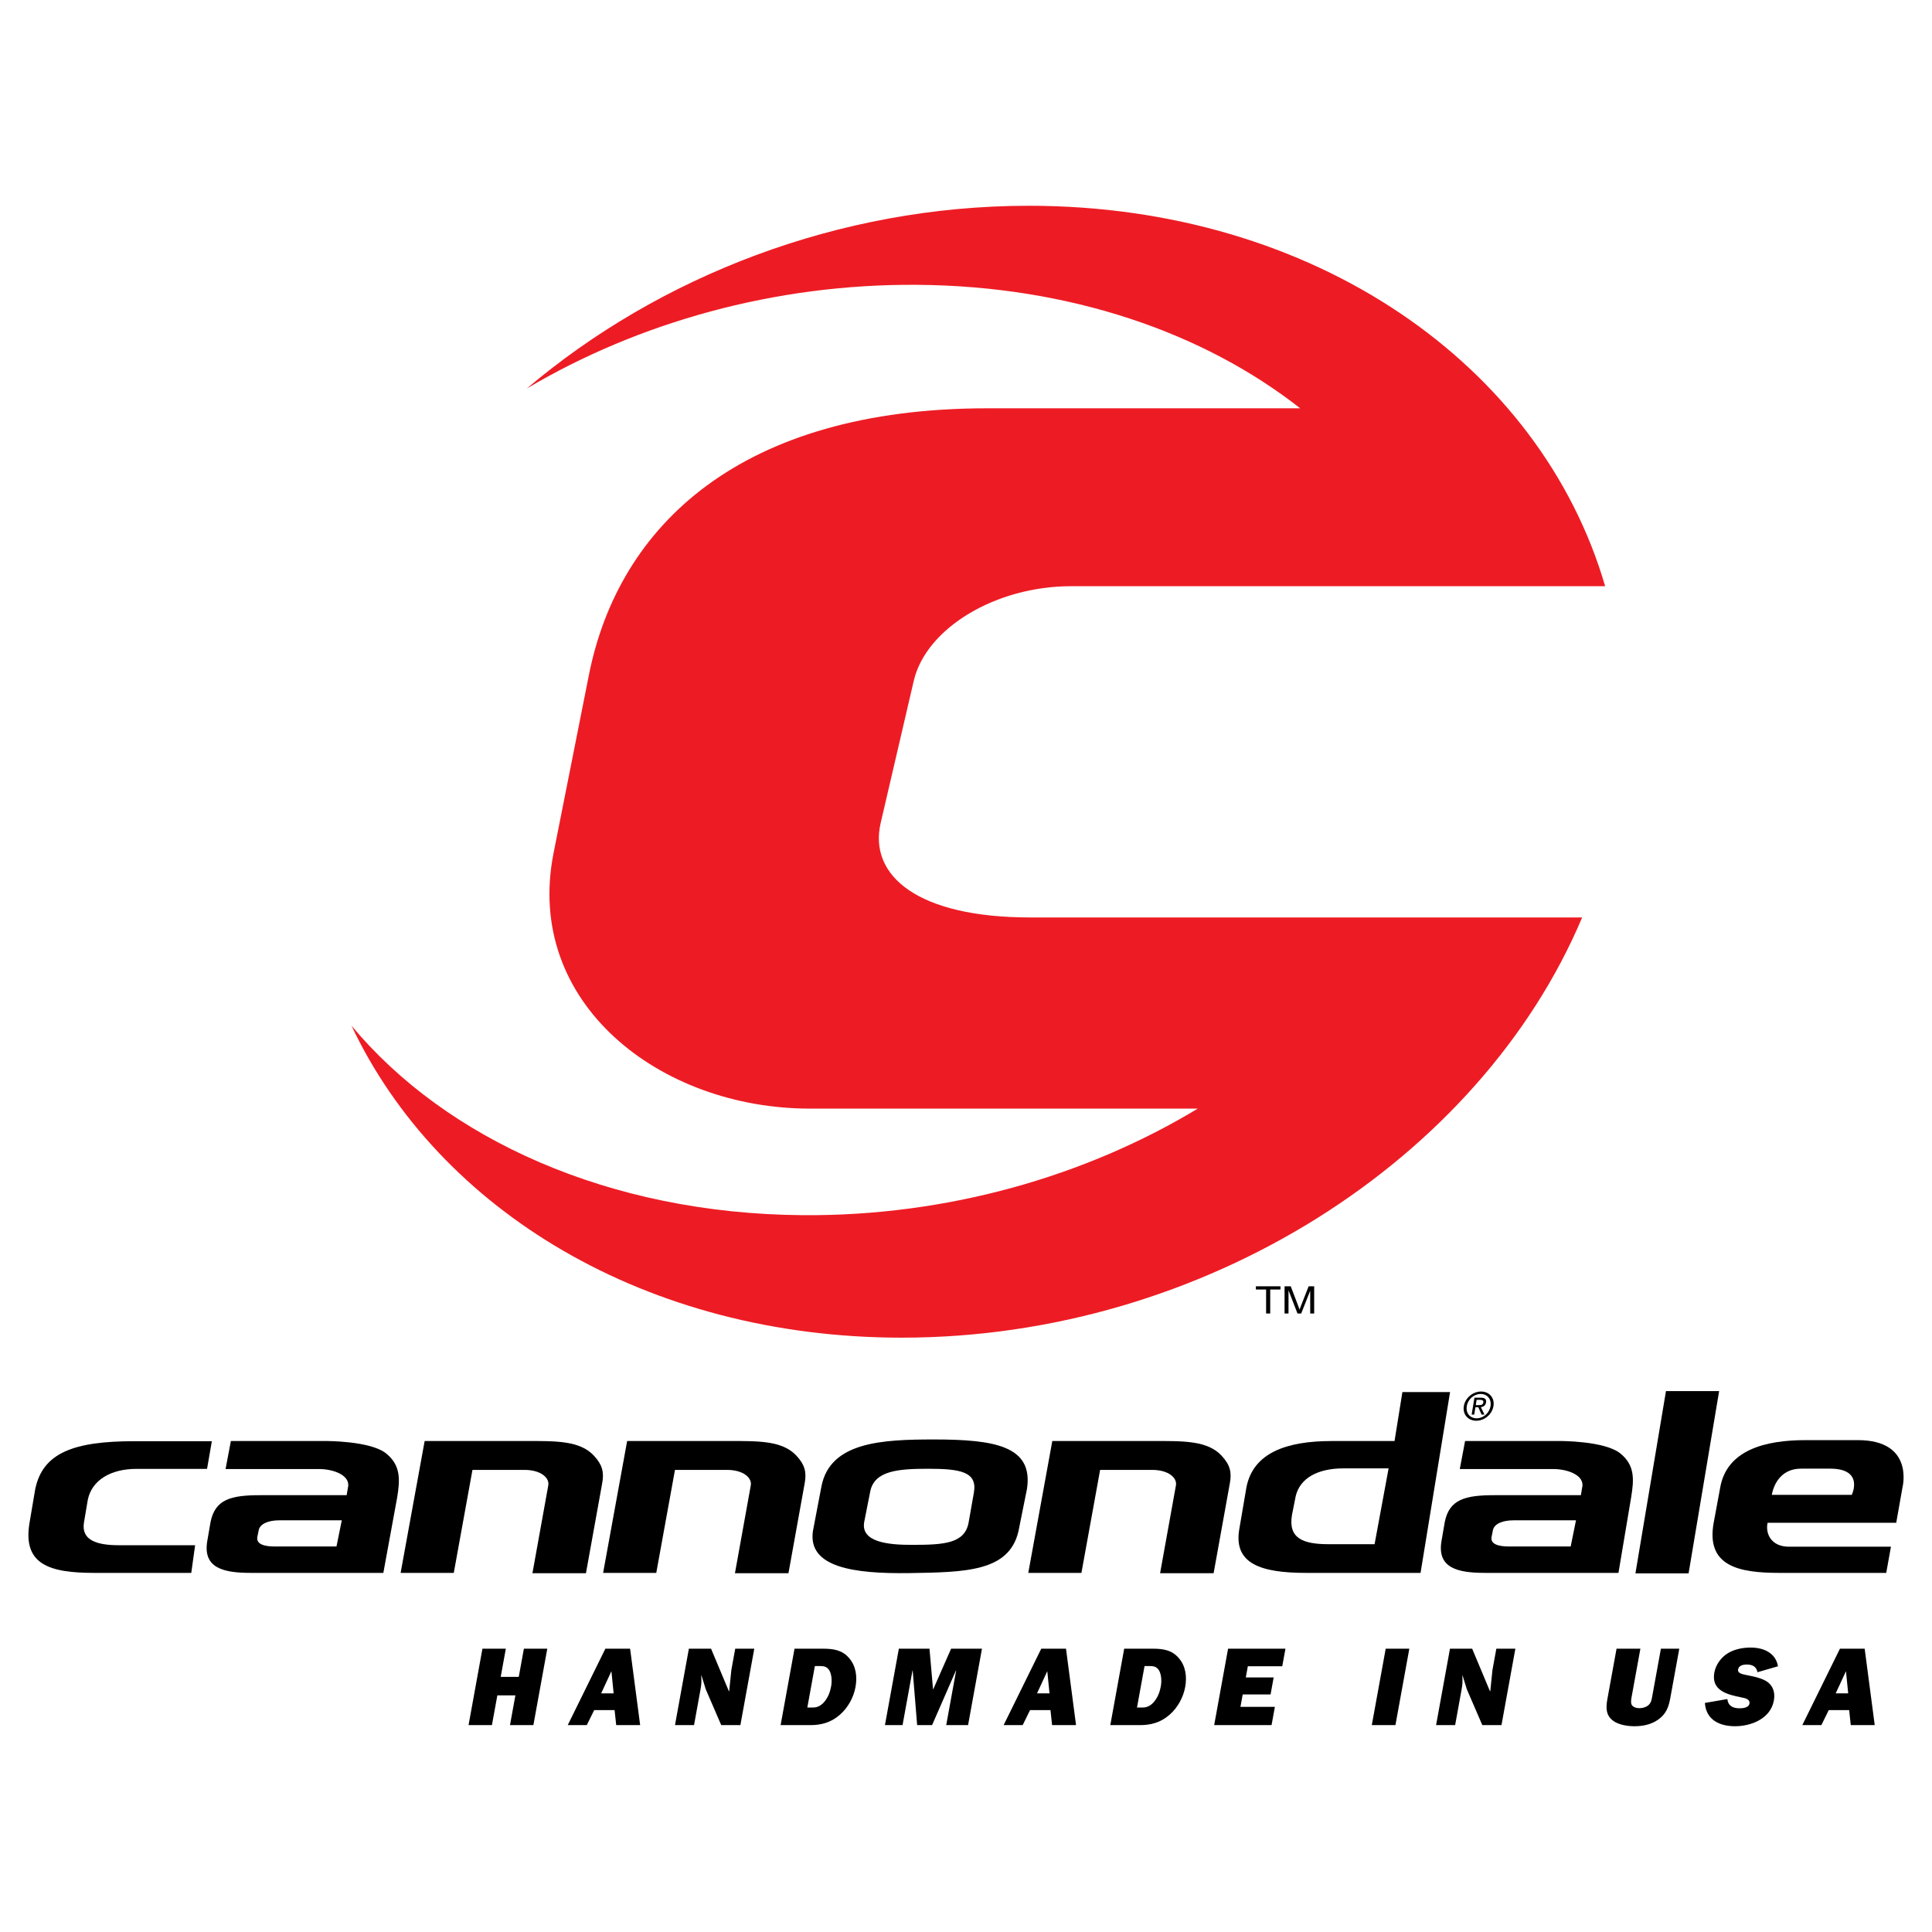 <?xml version="1.0" encoding="utf-8"?>
<!-- Generator: Adobe Illustrator 13.0.0, SVG Export Plug-In . SVG Version: 6.00 Build 14948)  -->
<!DOCTYPE svg PUBLIC "-//W3C//DTD SVG 1.0//EN" "http://www.w3.org/TR/2001/REC-SVG-20010904/DTD/svg10.dtd">
<svg version="1.0" id="Layer_1" xmlns="http://www.w3.org/2000/svg" xmlns:xlink="http://www.w3.org/1999/xlink" x="0px" y="0px"
	 width="192.756px" height="192.756px" viewBox="0 0 192.756 192.756" enable-background="new 0 0 192.756 192.756"
	 xml:space="preserve">
<g>
	<polygon fill-rule="evenodd" clip-rule="evenodd" fill="#FFFFFF" points="0,0 192.756,0 192.756,192.756 0,192.756 0,0 	"/>
	<path fill-rule="evenodd" clip-rule="evenodd" fill="#ED1C24" d="M102.644,20.529c28.511,0,51.071,15.901,57.502,37.958h-53.312
		c-7.459,0-14.439,4.162-15.669,9.442l-3.297,14.164c-1.229,5.28,3.688,9.442,14.924,9.442h55.059
		c-10.163,24.092-37.685,41.924-67.877,41.924c-25.474,0-46.197-12.695-54.91-31.131c9.431,11.33,25.71,18.758,44.996,18.91
		c14.485,0.113,28.29-3.898,39.44-10.631H80.804c-14.957,0-28.543-10.537-25.575-25.493l3.522-17.751
		c2.967-14.956,15.177-26.627,39.765-26.627h31.201c-9.588-7.539-22.948-12.2-38.184-12.319
		c-14.286-0.112-27.913,3.787-38.982,10.352C65.77,27.566,83.679,20.529,102.644,20.529L102.644,20.529z"/>
	<polygon fill-rule="evenodd" clip-rule="evenodd" points="126.32,131.047 126.32,128.654 125.3,128.654 125.3,128.334 
		127.754,128.334 127.754,128.654 126.729,128.654 126.729,131.047 126.32,131.047 	"/>
	<path fill-rule="evenodd" clip-rule="evenodd" d="M128.161,131.047v-2.713h0.617l0.732,1.922c0.068,0.178,0.118,0.312,0.148,0.4
		c0.035-0.098,0.09-0.244,0.165-0.436l0.741-1.887h0.552v2.713h-0.396v-2.271l-0.899,2.271h-0.37l-0.896-2.309v2.309H128.161
		L128.161,131.047z"/>
	<polygon fill-rule="evenodd" clip-rule="evenodd" points="54.602,164.49 52.269,164.49 51.757,167.301 49.956,167.301 
		50.467,164.49 48.133,164.49 46.747,172.115 49.08,172.115 49.621,169.146 51.421,169.146 50.882,172.115 53.216,172.115 
		54.602,164.49 	"/>
	<path fill-rule="evenodd" clip-rule="evenodd" d="M61.479,172.115h2.39l-1.003-7.625h-2.468l-3.755,7.625h1.901l0.74-1.5h2.034
		L61.479,172.115L61.479,172.115z M59.977,168.947l1.025-2.213l0.22,2.213H59.977L59.977,168.947z"/>
	<path fill-rule="evenodd" clip-rule="evenodd" d="M73.868,172.115l1.387-7.625h-1.901l-0.386,2.123l-0.217,2.111l-0.026,0.021
		l-1.783-4.256h-2.212l-1.386,7.625h1.9l0.646-3.557c0.096-0.523,0.1-0.791,0.077-1.279l-0.005-0.088l0.026-0.023l0.428,1.379
		l1.541,3.568H73.868L73.868,172.115z"/>
	<path fill-rule="evenodd" clip-rule="evenodd" d="M77.882,172.115h2.969c1.056,0,2.046-0.244,2.945-1.035
		c0.832-0.723,1.377-1.766,1.559-2.768c0.198-1.09,0.021-2.133-0.642-2.889c-0.679-0.791-1.532-0.934-2.632-0.934h-2.811
		L77.882,172.115L77.882,172.115z M80.548,170.357l0.752-4.135h0.267c0.533,0,0.893-0.021,1.178,0.434
		c0.245,0.424,0.269,1.09,0.175,1.602c-0.093,0.512-0.275,1.023-0.623,1.467c-0.16,0.211-0.357,0.379-0.591,0.5
		c-0.317,0.156-0.513,0.133-0.825,0.133H80.548L80.548,170.357z"/>
	<polygon fill-rule="evenodd" clip-rule="evenodd" points="97.972,164.49 94.892,164.49 93.111,168.535 93.089,168.535 
		92.735,164.49 89.679,164.49 88.291,172.115 90.048,172.115 91.039,166.668 91.06,166.668 91.504,172.115 92.994,172.115 
		95.374,166.668 95.396,166.668 94.405,172.115 96.585,172.115 97.972,164.49 	"/>
	<path fill-rule="evenodd" clip-rule="evenodd" d="M104.968,172.115h2.39l-1.003-7.625h-2.469l-3.754,7.625h1.901l0.738-1.5h2.035
		L104.968,172.115L104.968,172.115z M103.464,168.947l1.024-2.213l0.222,2.213H103.464L103.464,168.947z"/>
	<path fill-rule="evenodd" clip-rule="evenodd" d="M110.775,172.115h2.968c1.056,0,2.045-0.244,2.945-1.035
		c0.832-0.723,1.377-1.766,1.559-2.768c0.198-1.09,0.021-2.133-0.642-2.889c-0.679-0.791-1.53-0.934-2.631-0.934h-2.813
		L110.775,172.115L110.775,172.115z M113.439,170.357l0.753-4.135h0.267c0.533,0,0.894-0.021,1.178,0.434
		c0.244,0.424,0.269,1.09,0.176,1.602c-0.094,0.512-0.275,1.023-0.624,1.467c-0.16,0.211-0.356,0.379-0.591,0.5
		c-0.316,0.156-0.513,0.133-0.825,0.133H113.439L113.439,170.357z"/>
	<polygon fill-rule="evenodd" clip-rule="evenodd" points="127.195,170.293 123.76,170.293 123.984,169.057 126.765,169.057 
		127.074,167.357 124.294,167.357 124.497,166.244 127.931,166.244 128.251,164.49 122.525,164.49 121.139,172.115 126.864,172.115 
		127.195,170.293 	"/>
	<polygon fill-rule="evenodd" clip-rule="evenodd" points="140.609,164.49 138.252,164.49 136.865,172.115 139.223,172.115 
		140.609,164.49 	"/>
	<path fill-rule="evenodd" clip-rule="evenodd" d="M149.803,172.115l1.386-7.625h-1.899l-0.387,2.123l-0.217,2.111l-0.027,0.021
		l-1.782-4.256h-2.212l-1.387,7.625h1.901l0.646-3.557c0.094-0.523,0.099-0.791,0.077-1.279l-0.007-0.088l0.026-0.023l0.428,1.379
		l1.541,3.568H149.803L149.803,172.115z"/>
	<path fill-rule="evenodd" clip-rule="evenodd" d="M167.543,164.49h-1.834l-0.85,4.668c-0.064,0.355-0.104,0.756-0.451,1.012
		c-0.232,0.178-0.579,0.256-0.847,0.256c-0.301,0-0.638-0.102-0.771-0.346c-0.113-0.232-0.04-0.578,0.007-0.834l0.865-4.756h-2.379
		l-0.914,5.023c-0.165,0.912-0.142,1.635,0.573,2.168c0.519,0.389,1.401,0.545,2.103,0.545c0.801,0,1.625-0.133,2.373-0.645
		c0.841-0.59,1.07-1.301,1.232-2.191L167.543,164.49L167.543,164.49z"/>
	<path fill-rule="evenodd" clip-rule="evenodd" d="M170.098,169.902c0.111,1.656,1.412,2.324,3.012,2.324
		c1.58,0,3.536-0.734,3.87-2.568c0.151-0.834-0.108-1.545-0.78-1.945c-0.604-0.344-1.35-0.467-2.045-0.611
		c-0.277-0.066-0.819-0.145-0.746-0.545c0.072-0.4,0.533-0.488,0.845-0.488c0.589,0,0.975,0.199,1.094,0.766l2.042-0.59
		c-0.227-1.322-1.406-1.867-2.729-1.867c-0.756,0-1.595,0.146-2.296,0.578c-0.689,0.434-1.19,1.168-1.326,1.912
		c-0.329,1.812,1.302,2.201,2.685,2.479c0.333,0.068,0.906,0.156,0.82,0.625c-0.076,0.422-0.685,0.465-0.984,0.465
		c-0.679,0-1.146-0.244-1.223-0.922L170.098,169.902L170.098,169.902z"/>
	<path fill-rule="evenodd" clip-rule="evenodd" d="M184.652,172.115h2.39l-1.003-7.625h-2.468l-3.755,7.625h1.901l0.739-1.5h2.034
		L184.652,172.115L184.652,172.115z M183.148,168.947l1.025-2.213l0.221,2.213H183.148L183.148,168.947z"/>
	<path fill-rule="evenodd" clip-rule="evenodd" d="M21.136,143.789l-0.478,2.76h-7.027c-2.6,0-4.449,1.129-4.866,3.053l-0.387,2.289
		c-0.292,1.785,1.284,2.277,3.497,2.277h7.592l-0.384,2.76H9.432c-4.484,0-7.142-0.824-6.503-4.898l0.581-3.436
		c0.748-3.662,3.859-4.805,9.915-4.805H21.136L21.136,143.789z"/>
	<path fill-rule="evenodd" clip-rule="evenodd" d="M34.099,151.684l-0.528,2.609h-6.186c-1.03,0-1.815-0.24-1.715-0.918
		c0.01-0.059,0.131-0.668,0.144-0.725c0.141-0.635,0.997-0.967,2.028-0.967H34.099L34.099,151.684z M23.034,143.771l-0.529,2.795
		h9.318c1.491,0,3.234,0.654,2.88,1.912l-0.117,0.697h-8.622c-2.92,0-4.49,0.41-4.954,2.658l-0.343,1.992
		c-0.402,2.627,1.639,3.102,4.344,3.102h13.235l1.376-7.504c0.306-1.84,0.351-3.225-1.084-4.4c-1.563-1.283-6.048-1.252-6.048-1.252
		H23.034L23.034,143.771z"/>
	<path fill-rule="evenodd" clip-rule="evenodd" d="M157.236,151.684l-0.528,2.609h-6.186c-1.031,0-1.815-0.24-1.714-0.918
		c0.008-0.059,0.13-0.668,0.143-0.725c0.141-0.635,0.997-0.967,2.027-0.967H157.236L157.236,151.684z M146.171,143.771l-0.527,2.795
		h9.317c1.492,0,3.234,0.654,2.879,1.912l-0.115,0.697h-8.622c-2.921,0-4.491,0.41-4.955,2.658l-0.343,1.992
		c-0.401,2.627,1.64,3.102,4.343,3.102h13.326l1.26-7.504c0.307-1.84,0.376-3.225-1.057-4.4c-1.565-1.283-6.05-1.252-6.05-1.252
		H146.171L146.171,143.771z"/>
	<path fill-rule="evenodd" clip-rule="evenodd" d="M52.523,143.771c2.876,0,5.339-0.059,6.743,1.475
		c0.813,0.879,1.019,1.609,0.819,2.713l-1.624,9h-5.339l1.573-8.723c0.17-0.771-0.715-1.584-2.366-1.584h-5.191l-1.865,10.275
		h-5.303l2.397-13.156H52.523L52.523,143.771z"/>
	<path fill-rule="evenodd" clip-rule="evenodd" d="M72.727,143.771c2.875,0,5.338-0.059,6.743,1.475
		c0.813,0.879,1.017,1.609,0.818,2.713l-1.623,9h-5.339l1.573-8.723c0.169-0.771-0.714-1.584-2.366-1.584h-5.191l-1.866,10.275
		h-5.303l2.397-13.156H72.727L72.727,143.771z"/>
	<path fill-rule="evenodd" clip-rule="evenodd" d="M115.146,143.771c2.876,0,5.339-0.059,6.742,1.475
		c0.814,0.879,1.019,1.609,0.819,2.713l-1.624,9h-5.34l1.573-8.723c0.169-0.771-0.714-1.584-2.366-1.584h-5.191l-1.865,10.275
		h-5.303l2.397-13.156H115.146L115.146,143.771z"/>
	<path fill-rule="evenodd" clip-rule="evenodd" d="M92.589,146.539c3.168,0,4.952,0.275,4.576,2.381l-0.532,3.012
		c-0.394,2.055-2.437,2.197-5.534,2.197c-2.568,0.021-5.24-0.293-4.876-2.289l0.614-3.104
		C87.289,146.723,89.657,146.539,92.589,146.539L92.589,146.539z M81.959,148.279l-0.856,4.488
		c-0.513,3.613,4.075,4.254,9.577,4.182c5.574-0.094,9.995-0.109,10.933-4.182l0.848-4.215c0.648-4.273-3.182-4.936-9.283-4.936
		C88.02,143.617,82.835,143.854,81.959,148.279L81.959,148.279z"/>
	<path fill-rule="evenodd" clip-rule="evenodd" d="M137.142,154.066h-4.556c-2.617,0-4.064-0.592-3.688-2.908l0.376-1.893
		c0.438-1.816,2.229-2.764,4.748-2.764h4.519L137.142,154.066L137.142,154.066z M144.673,138.889h-4.756l-0.783,4.883h-6.262
		c-4.553,0-7.818,1.186-8.509,4.58l-0.74,4.334c-0.497,3.328,2.171,4.242,6.71,4.242h11.396L144.673,138.889L144.673,138.889z"/>
	<polygon fill-rule="evenodd" clip-rule="evenodd" points="166.215,138.787 171.519,138.787 168.471,156.975 163.167,156.975 
		166.215,138.787 	"/>
	<path fill-rule="evenodd" clip-rule="evenodd" d="M189.809,148.412c0,0,1.232-4.73-4.452-4.73h-5.227
		c-4.003,0-7.895,0.977-8.521,4.82l-0.645,3.48c-0.739,4.275,2.501,4.945,6.561,4.945h10.665l0.47-2.613h-10.184
		c-1.761,0-2.36-1.301-2.124-2.385h12.835L189.809,148.412L189.809,148.412z M179.695,146.527h2.893
		c3.442,0,2.164,2.613,2.164,2.613h-7.979C177.014,147.861,177.854,146.527,179.695,146.527L179.695,146.527z"/>
	<path fill-rule="evenodd" clip-rule="evenodd" d="M146.341,140.287c0.115-0.691,0.722-1.211,1.389-1.211
		c0.658,0,1.093,0.52,0.98,1.211c-0.117,0.701-0.723,1.219-1.382,1.219C146.661,141.506,146.227,140.988,146.341,140.287
		L146.341,140.287z M147.289,141.748c0.794,0,1.574-0.617,1.714-1.461c0.139-0.838-0.439-1.455-1.233-1.455
		c-0.803,0-1.583,0.617-1.723,1.455C145.91,141.131,146.486,141.748,147.289,141.748L147.289,141.748z M147.201,140.402h0.293
		l0.324,0.729h0.285l-0.356-0.74c0.252-0.031,0.463-0.162,0.514-0.463c0.055-0.332-0.118-0.479-0.516-0.479h-0.641l-0.277,1.682
		h0.254L147.201,140.402L147.201,140.402z M147.238,140.188l0.085-0.523h0.348c0.177,0,0.36,0.039,0.325,0.248
		c-0.043,0.258-0.238,0.275-0.454,0.275H147.238L147.238,140.188z"/>
</g>
</svg>

